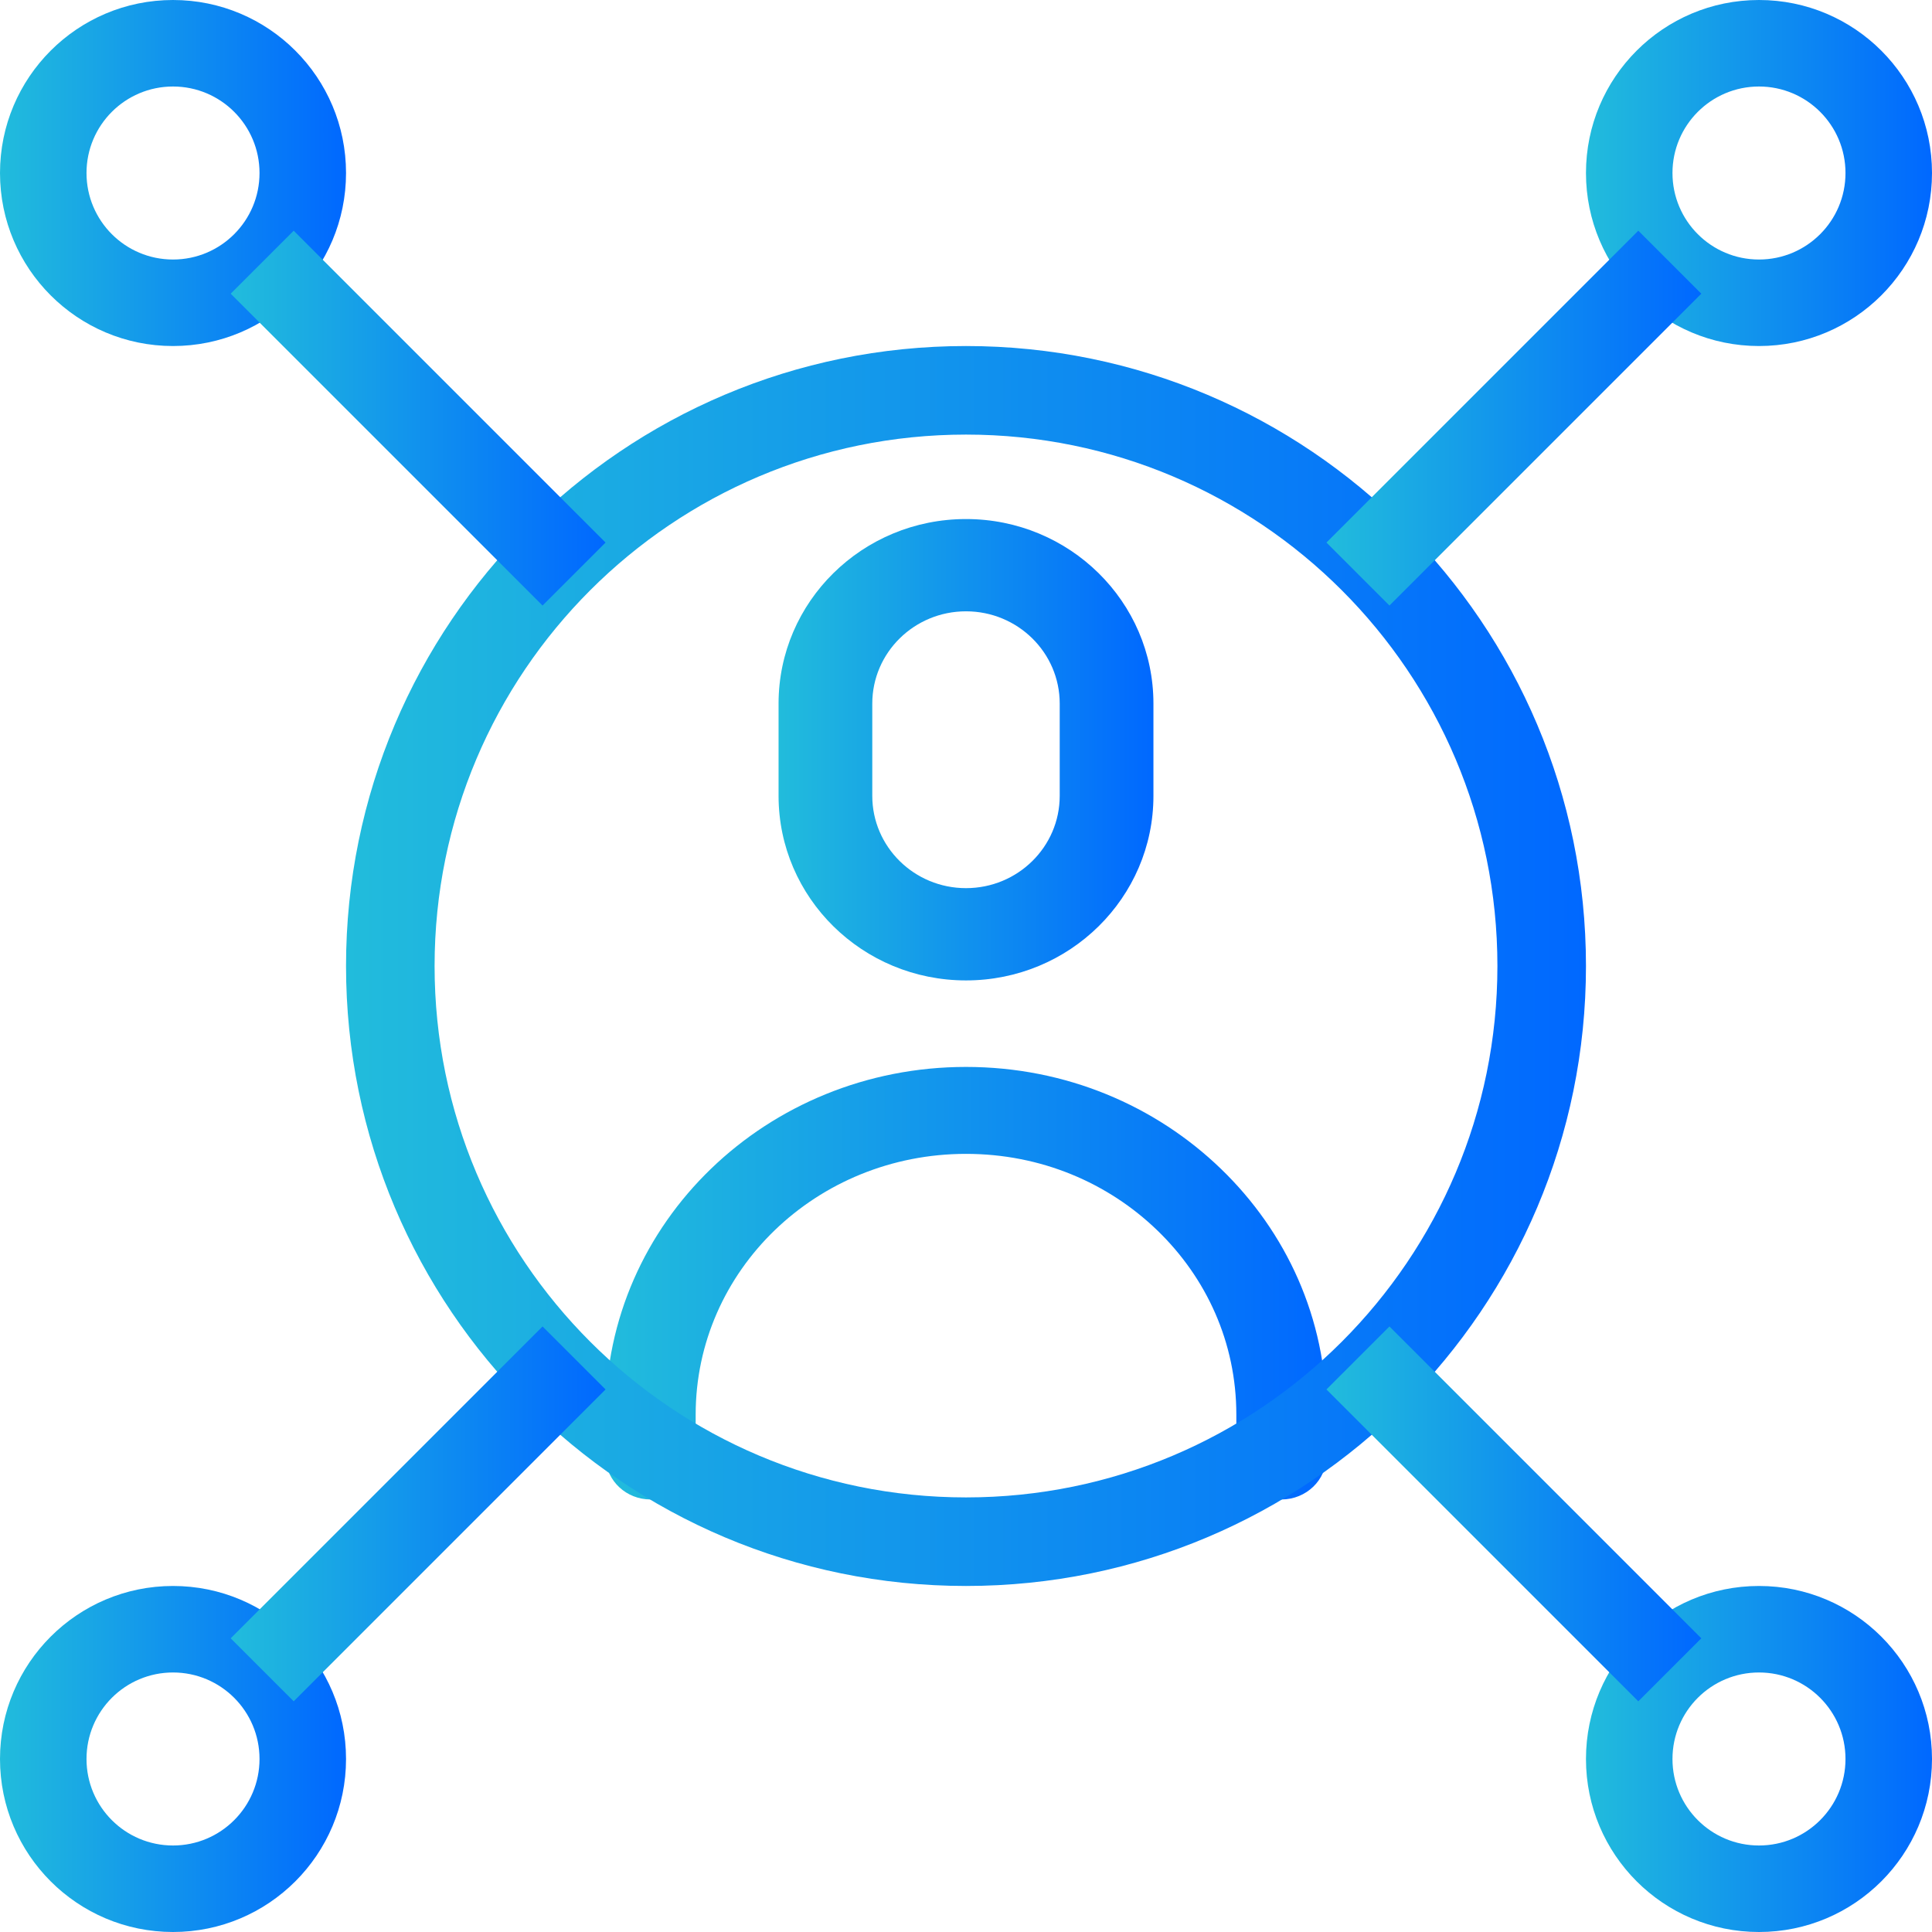 <svg width="67" height="67" viewBox="0 0 67 67" fill="none" xmlns="http://www.w3.org/2000/svg">
<path d="M36.75 24.4C36.75 22.633 35.295 21.2 33.5 21.2C31.705 21.2 30.25 22.633 30.25 24.4V27.6C30.25 29.367 31.705 30.8 33.5 30.8C35.295 30.8 36.75 29.367 36.75 27.6V24.4ZM40 27.6C40 31.135 37.09 34 33.5 34C29.91 34 27 31.135 27 27.6V24.4C27 20.865 29.91 18 33.5 18C37.09 18 40 20.865 40 24.4V27.6Z" fill="url(#paint0_linear_790_10790)"/>
<path d="M42.875 50.492V49.06C42.875 46.552 41.833 44.307 40.13 42.664C38.426 41.02 36.1 40.015 33.5 40.015C28.316 40.015 24.125 44.059 24.125 49.06V50.492L24.123 50.57C24.081 51.367 23.398 52 22.562 52C21.727 52 21.044 51.367 21.002 50.57L21 50.492V49.06C21 42.394 26.59 37 33.5 37C36.962 37 40.074 38.346 42.339 40.532C44.605 42.718 46 45.72 46 49.06V50.492C46 51.325 45.3 52 44.438 52C43.575 52 42.875 51.325 42.875 50.492Z" fill="url(#paint1_linear_790_10790)"/>
<path d="M51.929 33.5C51.929 23.322 43.678 15.071 33.5 15.071C23.322 15.071 15.071 23.322 15.071 33.5C15.071 43.678 23.322 51.929 33.5 51.929C43.678 51.929 51.929 43.678 51.929 33.5ZM55 33.5C55 45.374 45.374 55 33.5 55C21.626 55 12 45.374 12 33.5C12 21.626 21.626 12 33.5 12C45.374 12 55 21.626 55 33.5Z" fill="url(#paint2_linear_790_10790)"/>
<path d="M9 6C9 4.343 7.657 3 6 3C4.343 3 3 4.343 3 6C3 7.657 4.343 9 6 9C7.657 9 9 7.657 9 6ZM12 6C12 9.314 9.314 12 6 12C2.686 12 0 9.314 0 6C0 2.686 2.686 0 6 0C9.314 0 12 2.686 12 6Z" fill="url(#paint3_linear_790_10790)"/>
<path d="M64 6C64 4.343 62.657 3 61 3C59.343 3 58 4.343 58 6C58 7.657 59.343 9 61 9C62.657 9 64 7.657 64 6ZM67 6C67 9.314 64.314 12 61 12C57.686 12 55 9.314 55 6C55 2.686 57.686 0 61 0C64.314 0 67 2.686 67 6Z" fill="url(#paint4_linear_790_10790)"/>
<path d="M9 61C9 59.343 7.657 58 6 58C4.343 58 3 59.343 3 61C3 62.657 4.343 64 6 64C7.657 64 9 62.657 9 61ZM12 61C12 64.314 9.314 67 6 67C2.686 67 0 64.314 0 61C0 57.686 2.686 55 6 55C9.314 55 12 57.686 12 61Z" fill="url(#paint5_linear_790_10790)"/>
<path d="M64 61C64 59.343 62.657 58 61 58C59.343 58 58 59.343 58 61C58 62.657 59.343 64 61 64C62.657 64 64 62.657 64 61ZM67 61C67 64.314 64.314 67 61 67C57.686 67 55 64.314 55 61C55 57.686 57.686 55 61 55C64.314 55 67 57.686 67 61Z" fill="url(#paint6_linear_790_10790)"/>
<path d="M21 18.815L18.815 21L8 10.185L10.185 8L21 18.815Z" fill="url(#paint7_linear_790_10790)"/>
<path d="M59 10.185L48.185 21L46 18.815L56.815 8L59 10.185Z" fill="url(#paint8_linear_790_10790)"/>
<path d="M21 48.185L10.185 59L8 56.815L18.815 46L21 48.185Z" fill="url(#paint9_linear_790_10790)"/>
<path d="M59 56.815L56.815 59L46 48.185L48.185 46L59 56.815Z" fill="url(#paint10_linear_790_10790)"/>
<defs>
<linearGradient id="paint0_linear_790_10790" x1="40" y1="26" x2="25.614" y2="26" gradientUnits="userSpaceOnUse">
<stop stop-color="#0068FF"/>
<stop offset="1" stop-color="#25C5D8"/>
</linearGradient>
<linearGradient id="paint1_linear_790_10790" x1="46" y1="44.5" x2="18.335" y2="44.5" gradientUnits="userSpaceOnUse">
<stop stop-color="#0068FF"/>
<stop offset="1" stop-color="#25C5D8"/>
</linearGradient>
<linearGradient id="paint2_linear_790_10790" x1="55" y1="33.5" x2="7.417" y2="33.5" gradientUnits="userSpaceOnUse">
<stop stop-color="#0068FF"/>
<stop offset="1" stop-color="#25C5D8"/>
</linearGradient>
<linearGradient id="paint3_linear_790_10790" x1="12" y1="6" x2="-1.279" y2="6" gradientUnits="userSpaceOnUse">
<stop stop-color="#0068FF"/>
<stop offset="1" stop-color="#25C5D8"/>
</linearGradient>
<linearGradient id="paint4_linear_790_10790" x1="67" y1="6" x2="53.721" y2="6" gradientUnits="userSpaceOnUse">
<stop stop-color="#0068FF"/>
<stop offset="1" stop-color="#25C5D8"/>
</linearGradient>
<linearGradient id="paint5_linear_790_10790" x1="12" y1="61" x2="-1.279" y2="61" gradientUnits="userSpaceOnUse">
<stop stop-color="#0068FF"/>
<stop offset="1" stop-color="#25C5D8"/>
</linearGradient>
<linearGradient id="paint6_linear_790_10790" x1="67" y1="61" x2="53.721" y2="61" gradientUnits="userSpaceOnUse">
<stop stop-color="#0068FF"/>
<stop offset="1" stop-color="#25C5D8"/>
</linearGradient>
<linearGradient id="paint7_linear_790_10790" x1="21" y1="14.5" x2="6.614" y2="14.5" gradientUnits="userSpaceOnUse">
<stop stop-color="#0068FF"/>
<stop offset="1" stop-color="#25C5D8"/>
</linearGradient>
<linearGradient id="paint8_linear_790_10790" x1="59" y1="14.5" x2="44.614" y2="14.5" gradientUnits="userSpaceOnUse">
<stop stop-color="#0068FF"/>
<stop offset="1" stop-color="#25C5D8"/>
</linearGradient>
<linearGradient id="paint9_linear_790_10790" x1="21" y1="52.5" x2="6.614" y2="52.5" gradientUnits="userSpaceOnUse">
<stop stop-color="#0068FF"/>
<stop offset="1" stop-color="#25C5D8"/>
</linearGradient>
<linearGradient id="paint10_linear_790_10790" x1="59" y1="52.5" x2="44.614" y2="52.5" gradientUnits="userSpaceOnUse">
<stop stop-color="#0068FF"/>
<stop offset="1" stop-color="#25C5D8"/>
</linearGradient>
</defs>
</svg>
